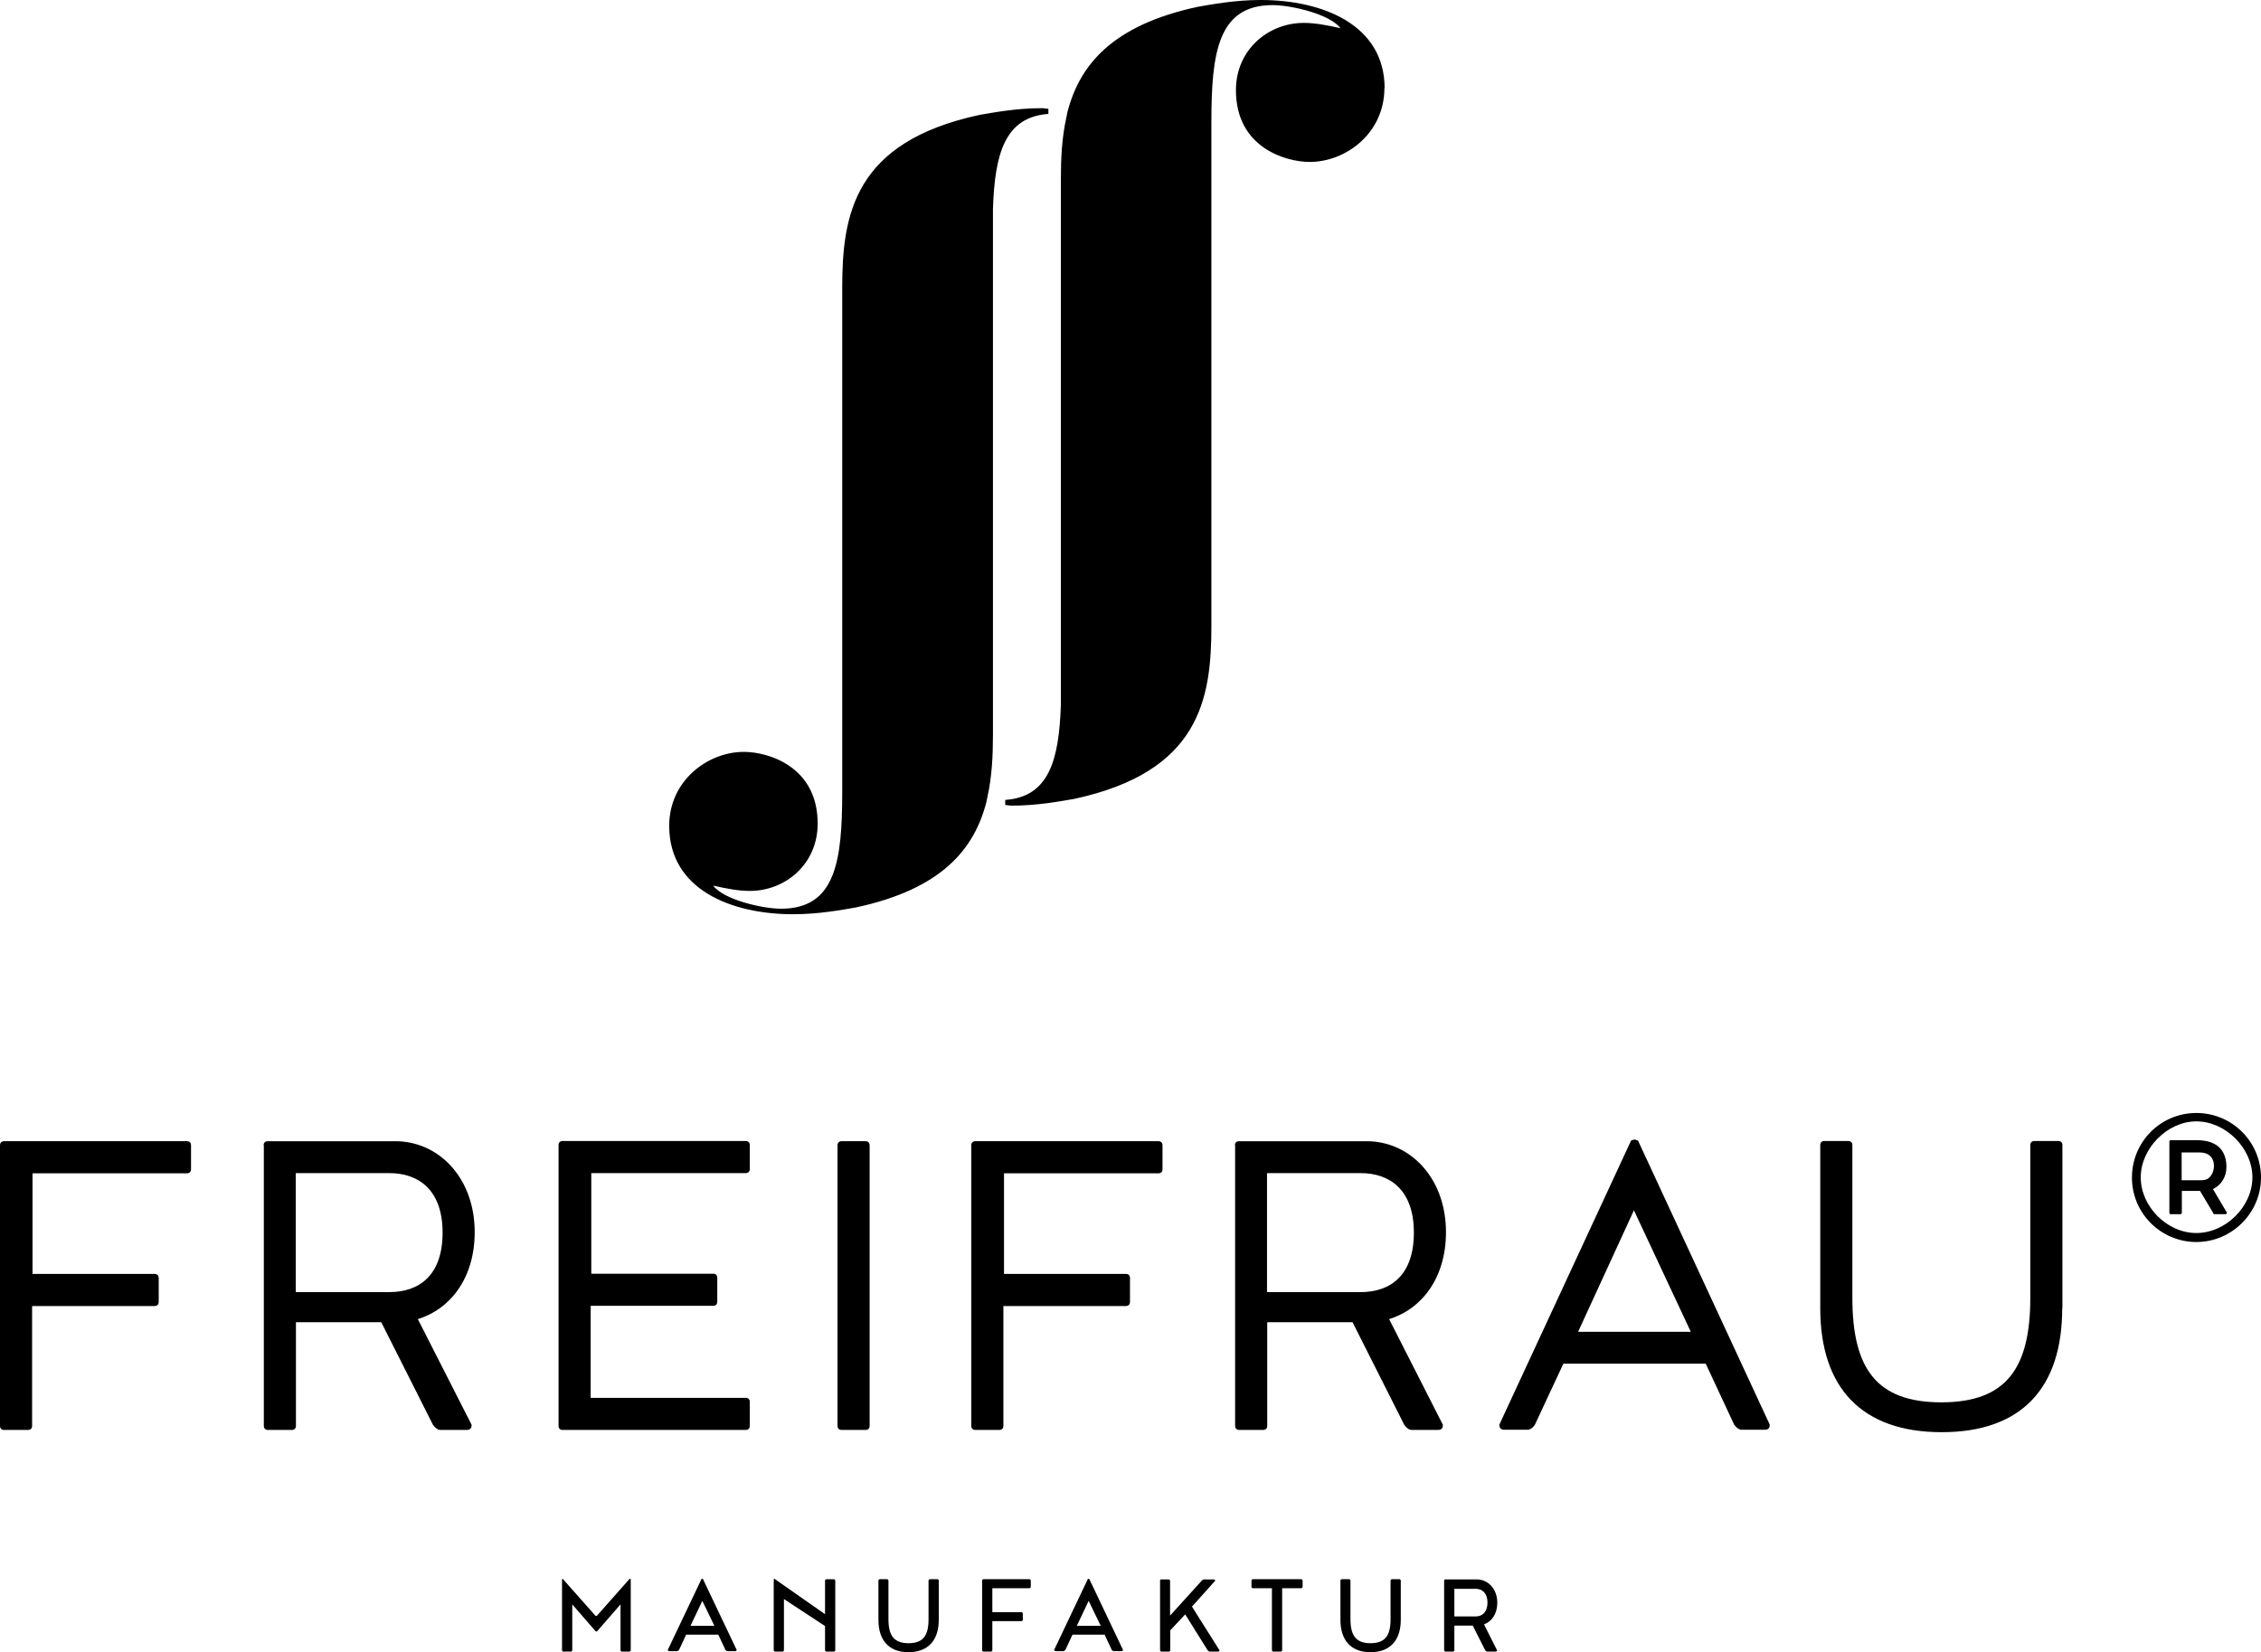 <?xml version="1.0" encoding="UTF-8"?>
<svg id="Ebene_1" xmlns="http://www.w3.org/2000/svg" viewBox="0 0 110.55 80.79">
  <path d="M67.7,4.32c0-3.11-3.03-4.32-6.06-4.32-1.28,0-2.41.22-3.06.33-4.21.9-5.8,2.86-6.39,5.16l-.05.25c-.22.98-.27,2.01-.27,3.04v25.7c-.09,2.71-.59,4.49-2.72,4.64v.25c.11,0,.21.03.31.03,1.28,0,2.41-.22,3.06-.33,6.13-1.32,6.71-4.87,6.71-8.45V5.96c0-3.4.33-5.71,2.99-5.71.91,0,2.81.44,3.32,1.13-.66-.15-1.24-.26-1.79-.26-1.75,0-3.32,1.32-3.32,3.29,0,2.82,2.45,3.51,3.61,3.51,1.75,0,3.65-1.39,3.65-3.62h0ZM51.26,5.57v-.25c-.11,0-.21-.03-.31-.03-1.28,0-2.41.22-3.06.33-6.13,1.32-6.71,4.87-6.71,8.45v24.66c0,3.4-.33,5.71-2.99,5.71-.91,0-2.81-.44-3.32-1.13.66.15,1.24.26,1.79.26,1.75,0,3.32-1.32,3.32-3.29,0-2.82-2.45-3.51-3.61-3.51-1.75,0-3.65,1.39-3.65,3.62,0,3.11,3.03,4.32,6.06,4.32,1.28,0,2.41-.22,3.06-.33,4.21-.9,5.8-2.86,6.39-5.16l.05-.25c.22-.98.27-2.01.27-3.04V10.21c.09-2.71.59-4.49,2.72-4.64h0Z"/>
  <path d="M110.55,57.59c0-1.75-1.41-3.16-3.16-3.16s-3.15,1.41-3.15,3.16,1.42,3.15,3.15,3.15,3.16-1.42,3.16-3.15h0ZM110.13,57.58c0,1.42-1.3,2.72-2.74,2.72s-2.72-1.3-2.72-2.72,1.3-2.74,2.72-2.74,2.74,1.3,2.74,2.74h0ZM108.88,59.3l-.68-1.15c.39-.18.66-.58.66-1.08,0-.66-.31-1.31-1.45-1.31h-1.26c-.05,0-.08.02-.08.08v3.46c0,.06.02.08.08.08h.45c.05,0,.08-.02.08-.08v-1.06h.89l.63,1.06c.01.06.04.08.1.08h.5c.05,0,.08-.02.08-.08h0ZM107.71,57.72h-1.04v-1.36h.87c.56,0,.71.36.71.66s-.18.69-.54.69h0ZM100.84,63.98v-7.98c0-.12-.07-.2-.2-.2h-1.17c-.12,0-.2.07-.2.2v7.46c0,3.45-1.17,5.12-4.35,5.12s-4.35-1.66-4.35-5.12v-7.46c0-.12-.07-.2-.2-.2h-1.17c-.12,0-.2.07-.2.2v7.98c0,3.9,2.04,6.06,5.94,6.06s5.89-2.16,5.89-6.06h0ZM86.53,69.67l-6.44-13.89c-.07-.02-.12-.05-.17-.05s-.1.02-.17.05l-6.44,13.89c0,.17.07.25.25.25h1.12c.12,0,.25-.07.37-.25l1.39-2.98h6.96l1.39,2.98c.12.17.25.25.37.25h1.12c.17,0,.25-.07.25-.25h0ZM82.68,65.13h-5.52l2.73-5.94,2.78,5.94h0ZM9.14,55.81H.2c-.12,0-.2.07-.2.2v13.72c0,.12.07.2.2.2h1.17c.12,0,.2-.07.2-.2v-5.86h5.99c.12,0,.2-.07.2-.2v-1.17c0-.12-.07-.2-.2-.2H1.59v-4.92h7.55c.12,0,.2-.07.2-.2v-1.17c0-.12-.07-.2-.2-.2h0ZM12.9,56.01v13.72c0,.12.07.2.2.2h1.17c.12,0,.2-.07.2-.2v-5.07h4.17l2.53,5.02c.12.17.25.25.37.25h1.27c.17,0,.25-.07.25-.25l-2.63-5.17c1.62-.5,2.78-2.04,2.78-4.25,0-2.66-1.76-4.45-3.88-4.45h-6.24c-.12,0-.2.07-.2.2h0ZM14.46,57.37h4.57c1.44,0,2.61.82,2.61,2.91s-1.14,2.91-2.61,2.91h-4.57v-5.82h0ZM27.31,56.01v13.72c0,.12.07.2.2.2h8.95c.12,0,.2-.07.2-.2v-1.17c0-.12-.07-.2-.2-.2h-7.58v-4.5h5.99c.12,0,.2-.07.2-.2v-1.17c0-.12-.07-.2-.2-.2h-5.96v-4.92h7.55c.12,0,.2-.07.2-.2v-1.17c0-.12-.07-.2-.2-.2h-8.95c-.12,0-.2.07-.2.2h0ZM27.52,77.21s-.02,0-.04.03v3.47s.02.06.06.06h.38s.06-.02.06-.06v-2.25l1.12,1.29s.04.04.06.04.04-.01.06-.04l1.12-1.29v2.25s.02.06.06.06h.38s.06-.02.06-.06v-3.47s-.02-.03-.04-.03c-.02,0-.02,0-.04.03l-1.55,1.75s-.03.04-.06.04-.03-.01-.06-.04l-1.55-1.75s-.02-.03-.04-.03h0ZM34.3,77.22l-1.65,3.47s.02.06.06.06h.4s.06-.02.09-.06l.35-.75h1.57l.35.75s.06.06.09.06h.4s.06-.02.06-.06l-1.65-3.47s-.03-.01-.04-.01-.02,0-.04.01h0ZM33.76,79.51l.58-1.22.59,1.22h-1.17ZM37.87,77.21s-.02,0-.04.03v3.47s.02.06.06.06h.38s.06-.02.06-.06v-2.51l2.01,1.32v1.19s.02.06.06.06h.38s.06-.02.06-.06v-3.42s-.02-.06-.06-.06h-.38s-.06.02-.06.06v1.65l-2.43-1.7s-.02-.03-.04-.03h0ZM40.95,56.01v13.72c0,.12.07.2.2.2h1.17c.12,0,.2-.07.2-.2v-13.72c0-.12-.07-.2-.2-.2h-1.17c-.12,0-.2.07-.2.2h0ZM43.01,77.23s-.06.02-.06.06v1.93c0,.98.5,1.58,1.47,1.58s1.48-.6,1.48-1.58v-1.93s-.02-.06-.06-.06h-.38s-.06.02-.06.06v1.9c0,.79-.26,1.17-.98,1.17s-.98-.39-.98-1.17v-1.9s-.02-.06-.06-.06h-.38ZM47.49,56.01v13.72c0,.12.07.2.2.2h1.17c.12,0,.2-.07.2-.2v-5.86h5.99c.12,0,.2-.07.2-.2v-1.17c0-.12-.07-.2-.2-.2h-5.96v-4.92h7.55c.12,0,.2-.07.2-.2v-1.17c0-.12-.07-.2-.2-.2h-8.95c-.12,0-.2.07-.2.2h0ZM48.08,77.23s-.06.02-.06.06v3.42s.02.06.06.06h.38s.06-.02.06-.06v-1.43h1.43s.06-.02.06-.06v-.32s-.02-.06-.06-.06h-1.43v-1.17h1.82s.06-.02.06-.06v-.32s-.02-.06-.06-.06h-2.26ZM53.19,77.22l-1.65,3.47s.02.06.06.06h.4s.06-.02.09-.06l.35-.75h1.57l.35.75s.06.06.09.06h.4s.06-.02.06-.06l-1.65-3.47s-.03-.01-.04-.01-.02,0-.04.01h0ZM52.65,79.51l.58-1.22.59,1.22h-1.17ZM56.78,77.23s-.06.02-.06.06v3.42s.02.06.06.06h.38s.06-.02.06-.06v-.98l.73-.78,1.1,1.76s.06.06.09.06h.43s.06-.02.06-.06l-1.35-2.14,1.14-1.27s-.02-.06-.06-.06h-.51s-.06.02-.09.06l-1.55,1.71v-1.71s-.02-.06-.06-.06h-.38ZM60.39,56.01v13.72c0,.12.07.2.2.2h1.17c.12,0,.2-.07.2-.2v-5.07h4.17l2.53,5.02c.12.17.25.25.37.25h1.27c.17,0,.25-.07.25-.25l-2.63-5.17c1.62-.5,2.78-2.04,2.78-4.25,0-2.66-1.76-4.45-3.88-4.45h-6.24c-.12,0-.2.07-.2.2h0ZM61.95,57.37h4.57c1.44,0,2.61.82,2.61,2.91s-1.14,2.91-2.61,2.91h-4.57v-5.82h0ZM61.25,77.23s-.06.02-.06.06v.32s.02.06.06.06h.94v3.04s.02.06.06.06h.38s.06-.02.06-.06v-3.04h.94s.06-.02.06-.06v-.32s-.02-.06-.06-.06h-2.38ZM65.6,77.23s-.06.02-.06.06v1.93c0,.98.5,1.58,1.47,1.58s1.48-.6,1.48-1.58v-1.93s-.02-.06-.06-.06h-.38s-.06.02-.06.06v1.9c0,.79-.26,1.17-.98,1.17s-.98-.39-.98-1.17v-1.9s-.02-.06-.06-.06h-.38ZM70.67,77.23s-.06.02-.06.06v3.42s.02.06.06.06h.38s.06-.02.06-.06v-1.21h.9l.61,1.21s.06.06.09.06h.43s.06-.02.06-.06l-.64-1.27c.38-.14.65-.52.65-1.06,0-.67-.45-1.14-1-1.14h-1.55ZM71.11,77.7h1.05c.31,0,.57.21.57.67s-.25.68-.57.68h-1.05v-1.35h0Z"/>
</svg>
